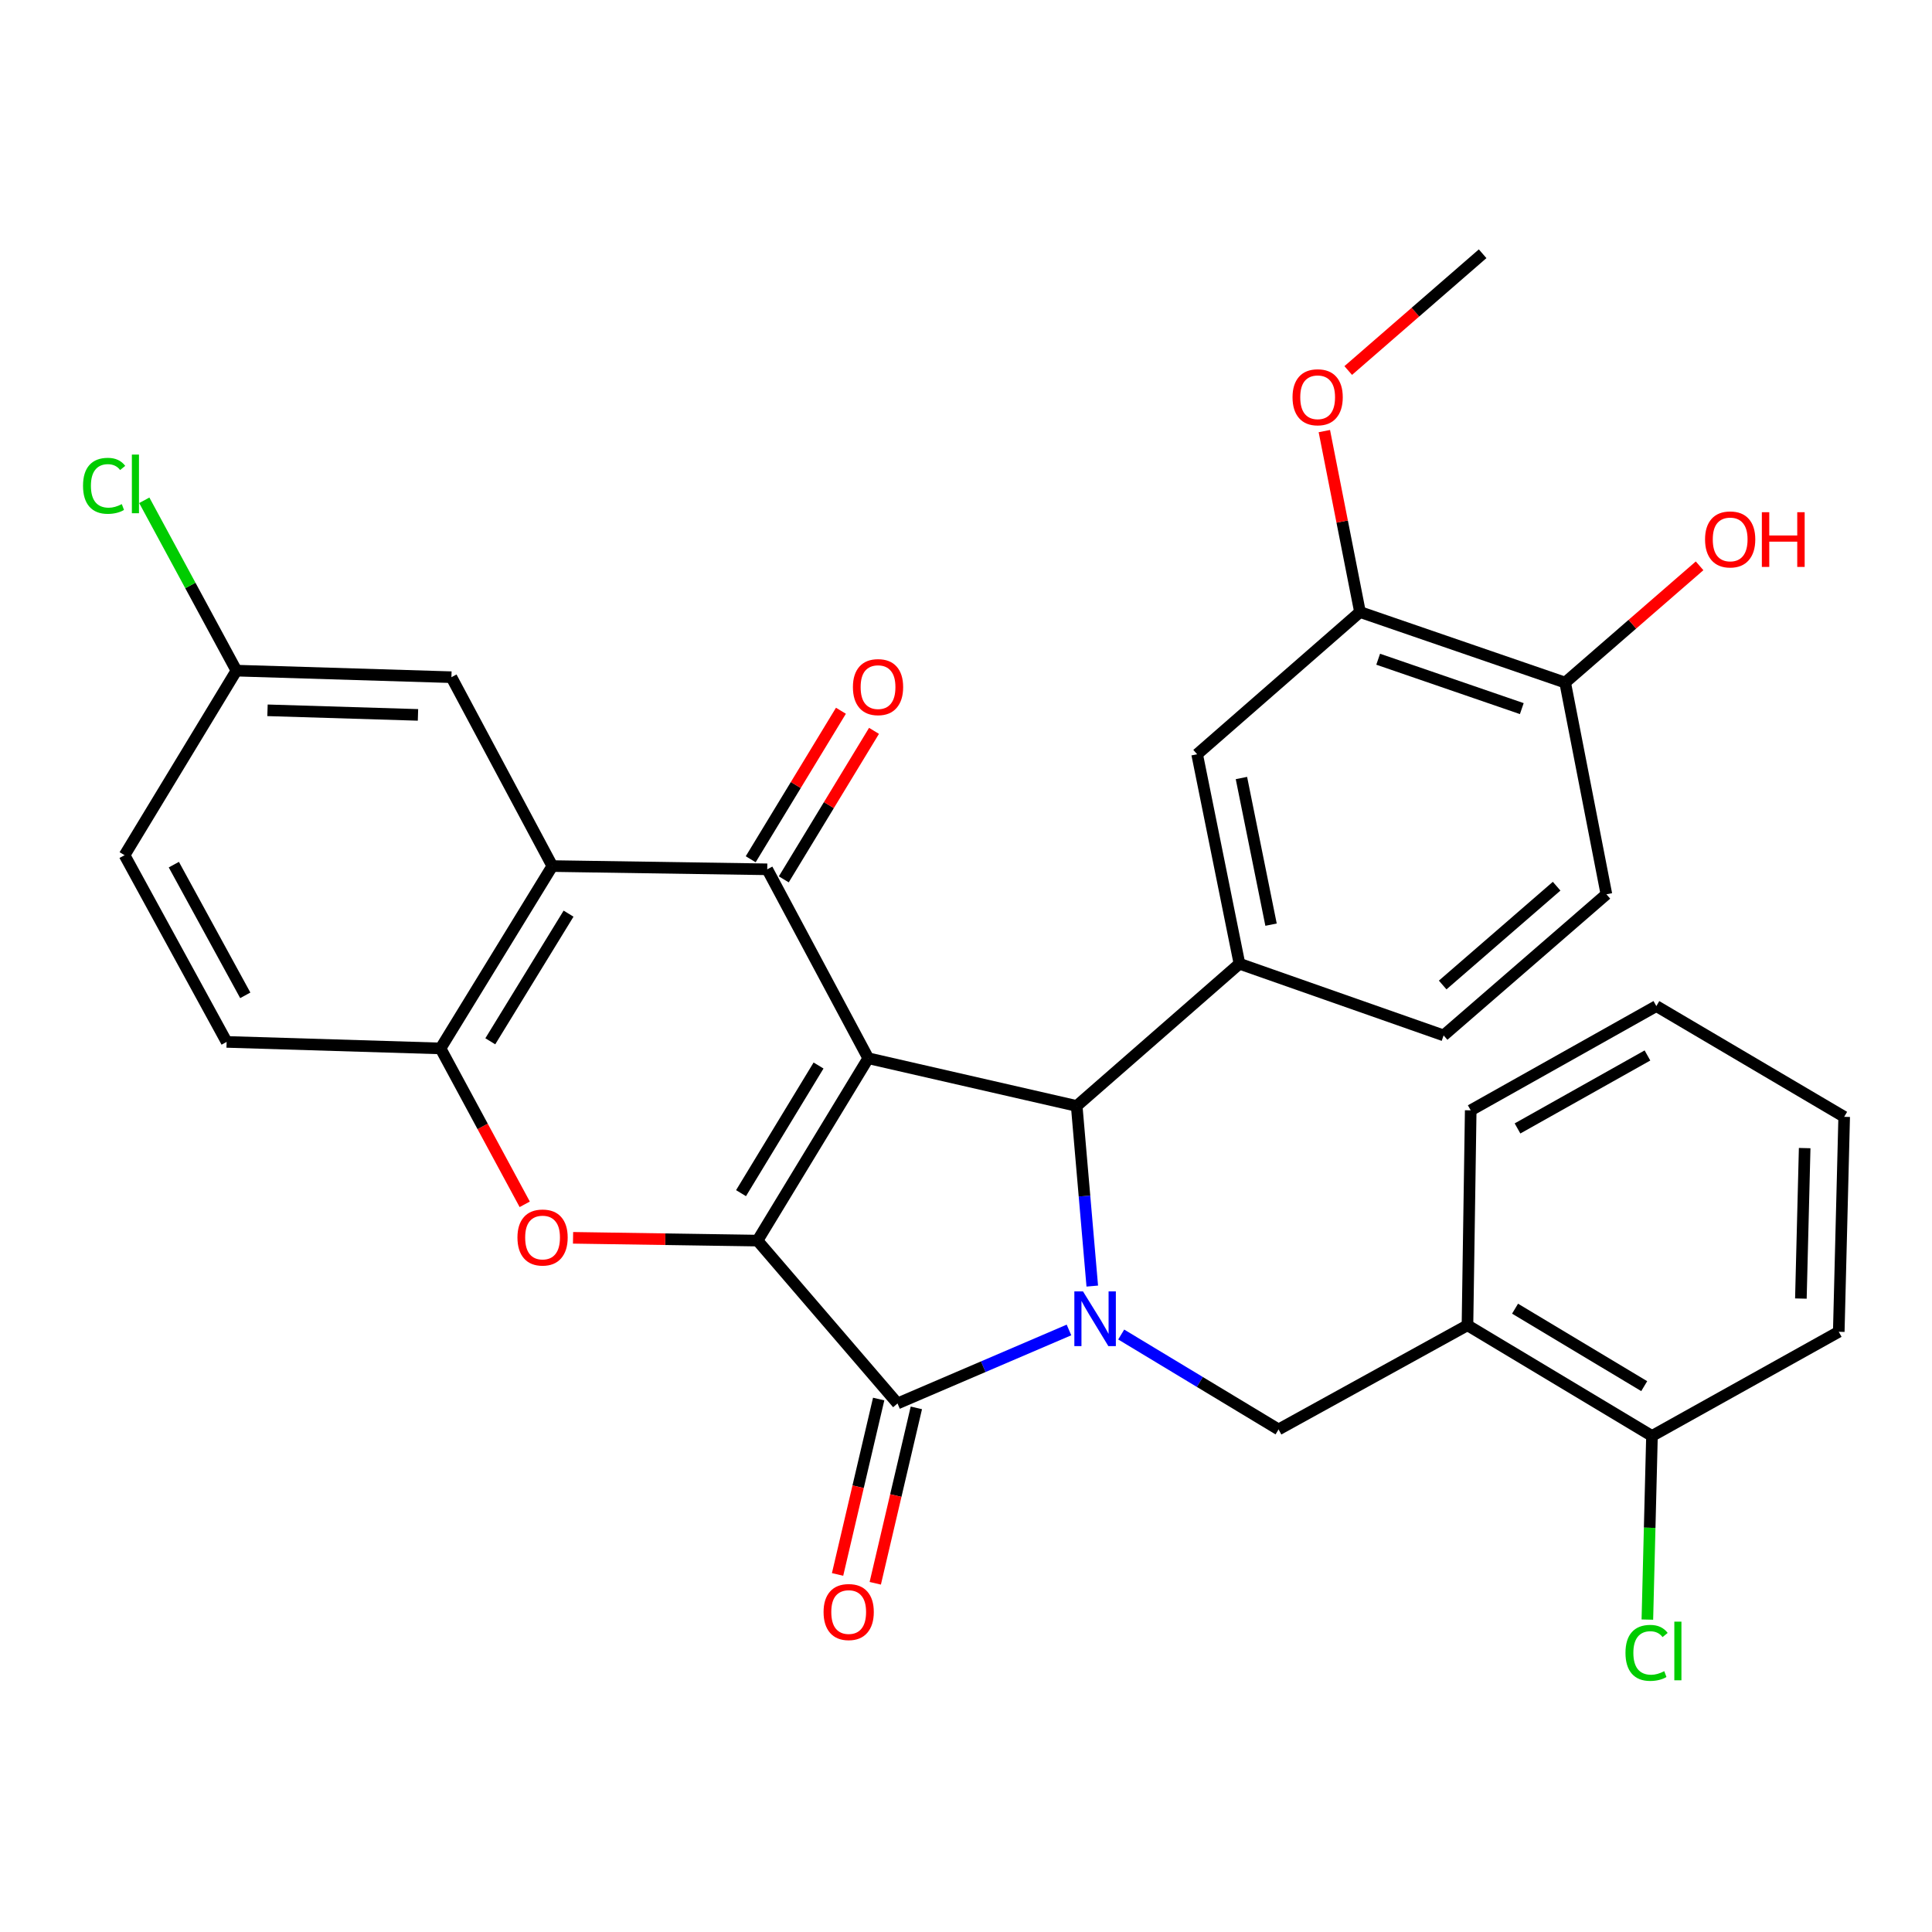 <?xml version='1.0' encoding='iso-8859-1'?>
<svg version='1.1' baseProfile='full'
              xmlns='http://www.w3.org/2000/svg'
                      xmlns:rdkit='http://www.rdkit.org/xml'
                      xmlns:xlink='http://www.w3.org/1999/xlink'
                  xml:space='preserve'
width='1000px' height='1000px' viewBox='0 0 1000 1000'>
<!-- END OF HEADER -->
<rect style='opacity:1.0;fill:#FFFFFF;stroke:none' width='1000' height='1000' x='0' y='0'> </rect>
<path class='bond-0' d='M 449.405,547.747 L 392.082,642.135' style='fill:none;fill-rule:evenodd;stroke:#000000;stroke-width:6px;stroke-linecap:butt;stroke-linejoin:miter;stroke-opacity:1' />
<path class='bond-0' d='M 423.682,551.506 L 383.556,617.577' style='fill:none;fill-rule:evenodd;stroke:#000000;stroke-width:6px;stroke-linecap:butt;stroke-linejoin:miter;stroke-opacity:1' />
<path class='bond-3' d='M 449.405,547.747 L 557.294,572.446' style='fill:none;fill-rule:evenodd;stroke:#000000;stroke-width:6px;stroke-linecap:butt;stroke-linejoin:miter;stroke-opacity:1' />
<path class='bond-4' d='M 449.405,547.747 L 397.124,449.954' style='fill:none;fill-rule:evenodd;stroke:#000000;stroke-width:6px;stroke-linecap:butt;stroke-linejoin:miter;stroke-opacity:1' />
<path class='bond-2' d='M 392.082,642.135 L 464.553,726.427' style='fill:none;fill-rule:evenodd;stroke:#000000;stroke-width:6px;stroke-linecap:butt;stroke-linejoin:miter;stroke-opacity:1' />
<path class='bond-5' d='M 392.082,642.135 L 344.347,641.414' style='fill:none;fill-rule:evenodd;stroke:#000000;stroke-width:6px;stroke-linecap:butt;stroke-linejoin:miter;stroke-opacity:1' />
<path class='bond-5' d='M 344.347,641.414 L 296.613,640.693' style='fill:none;fill-rule:evenodd;stroke:#FF0000;stroke-width:6px;stroke-linecap:butt;stroke-linejoin:miter;stroke-opacity:1' />
<path class='bond-1' d='M 565.358,665.671 L 561.326,619.059' style='fill:none;fill-rule:evenodd;stroke:#0000FF;stroke-width:6px;stroke-linecap:butt;stroke-linejoin:miter;stroke-opacity:1' />
<path class='bond-1' d='M 561.326,619.059 L 557.294,572.446' style='fill:none;fill-rule:evenodd;stroke:#000000;stroke-width:6px;stroke-linecap:butt;stroke-linejoin:miter;stroke-opacity:1' />
<path class='bond-9' d='M 580.334,690.746 L 621.055,715.309' style='fill:none;fill-rule:evenodd;stroke:#0000FF;stroke-width:6px;stroke-linecap:butt;stroke-linejoin:miter;stroke-opacity:1' />
<path class='bond-9' d='M 621.055,715.309 L 661.777,739.873' style='fill:none;fill-rule:evenodd;stroke:#000000;stroke-width:6px;stroke-linecap:butt;stroke-linejoin:miter;stroke-opacity:1' />
<path class='bond-32' d='M 553.3,688.39 L 508.927,707.409' style='fill:none;fill-rule:evenodd;stroke:#0000FF;stroke-width:6px;stroke-linecap:butt;stroke-linejoin:miter;stroke-opacity:1' />
<path class='bond-32' d='M 508.927,707.409 L 464.553,726.427' style='fill:none;fill-rule:evenodd;stroke:#000000;stroke-width:6px;stroke-linecap:butt;stroke-linejoin:miter;stroke-opacity:1' />
<path class='bond-13' d='M 454.8,724.142 L 444.163,769.536' style='fill:none;fill-rule:evenodd;stroke:#000000;stroke-width:6px;stroke-linecap:butt;stroke-linejoin:miter;stroke-opacity:1' />
<path class='bond-13' d='M 444.163,769.536 L 433.527,814.93' style='fill:none;fill-rule:evenodd;stroke:#FF0000;stroke-width:6px;stroke-linecap:butt;stroke-linejoin:miter;stroke-opacity:1' />
<path class='bond-13' d='M 474.307,728.713 L 463.67,774.107' style='fill:none;fill-rule:evenodd;stroke:#000000;stroke-width:6px;stroke-linecap:butt;stroke-linejoin:miter;stroke-opacity:1' />
<path class='bond-13' d='M 463.67,774.107 L 453.034,819.501' style='fill:none;fill-rule:evenodd;stroke:#FF0000;stroke-width:6px;stroke-linecap:butt;stroke-linejoin:miter;stroke-opacity:1' />
<path class='bond-7' d='M 557.294,572.446 L 641.541,498.828' style='fill:none;fill-rule:evenodd;stroke:#000000;stroke-width:6px;stroke-linecap:butt;stroke-linejoin:miter;stroke-opacity:1' />
<path class='bond-6' d='M 397.124,449.954 L 285.885,448.273' style='fill:none;fill-rule:evenodd;stroke:#000000;stroke-width:6px;stroke-linecap:butt;stroke-linejoin:miter;stroke-opacity:1' />
<path class='bond-14' d='M 405.685,455.155 L 429.036,416.722' style='fill:none;fill-rule:evenodd;stroke:#000000;stroke-width:6px;stroke-linecap:butt;stroke-linejoin:miter;stroke-opacity:1' />
<path class='bond-14' d='M 429.036,416.722 L 452.386,378.289' style='fill:none;fill-rule:evenodd;stroke:#FF0000;stroke-width:6px;stroke-linecap:butt;stroke-linejoin:miter;stroke-opacity:1' />
<path class='bond-14' d='M 388.563,444.752 L 411.913,406.319' style='fill:none;fill-rule:evenodd;stroke:#000000;stroke-width:6px;stroke-linecap:butt;stroke-linejoin:miter;stroke-opacity:1' />
<path class='bond-14' d='M 411.913,406.319 L 435.263,367.886' style='fill:none;fill-rule:evenodd;stroke:#FF0000;stroke-width:6px;stroke-linecap:butt;stroke-linejoin:miter;stroke-opacity:1' />
<path class='bond-33' d='M 271.597,623.356 L 249.807,583.008' style='fill:none;fill-rule:evenodd;stroke:#FF0000;stroke-width:6px;stroke-linecap:butt;stroke-linejoin:miter;stroke-opacity:1' />
<path class='bond-33' d='M 249.807,583.008 L 228.017,542.661' style='fill:none;fill-rule:evenodd;stroke:#000000;stroke-width:6px;stroke-linecap:butt;stroke-linejoin:miter;stroke-opacity:1' />
<path class='bond-8' d='M 285.885,448.273 L 228.017,542.661' style='fill:none;fill-rule:evenodd;stroke:#000000;stroke-width:6px;stroke-linecap:butt;stroke-linejoin:miter;stroke-opacity:1' />
<path class='bond-8' d='M 294.285,472.903 L 253.777,538.974' style='fill:none;fill-rule:evenodd;stroke:#000000;stroke-width:6px;stroke-linecap:butt;stroke-linejoin:miter;stroke-opacity:1' />
<path class='bond-15' d='M 285.885,448.273 L 233.649,350.513' style='fill:none;fill-rule:evenodd;stroke:#000000;stroke-width:6px;stroke-linecap:butt;stroke-linejoin:miter;stroke-opacity:1' />
<path class='bond-11' d='M 641.541,498.828 L 619.636,390.405' style='fill:none;fill-rule:evenodd;stroke:#000000;stroke-width:6px;stroke-linecap:butt;stroke-linejoin:miter;stroke-opacity:1' />
<path class='bond-11' d='M 657.894,478.597 L 642.56,402.701' style='fill:none;fill-rule:evenodd;stroke:#000000;stroke-width:6px;stroke-linecap:butt;stroke-linejoin:miter;stroke-opacity:1' />
<path class='bond-16' d='M 641.541,498.828 L 747.215,535.927' style='fill:none;fill-rule:evenodd;stroke:#000000;stroke-width:6px;stroke-linecap:butt;stroke-linejoin:miter;stroke-opacity:1' />
<path class='bond-19' d='M 228.017,542.661 L 117.3,539.288' style='fill:none;fill-rule:evenodd;stroke:#000000;stroke-width:6px;stroke-linecap:butt;stroke-linejoin:miter;stroke-opacity:1' />
<path class='bond-10' d='M 661.777,739.873 L 759.559,685.956' style='fill:none;fill-rule:evenodd;stroke:#000000;stroke-width:6px;stroke-linecap:butt;stroke-linejoin:miter;stroke-opacity:1' />
<path class='bond-18' d='M 759.559,685.956 L 855.06,743.246' style='fill:none;fill-rule:evenodd;stroke:#000000;stroke-width:6px;stroke-linecap:butt;stroke-linejoin:miter;stroke-opacity:1' />
<path class='bond-18' d='M 784.191,677.369 L 851.041,717.471' style='fill:none;fill-rule:evenodd;stroke:#000000;stroke-width:6px;stroke-linecap:butt;stroke-linejoin:miter;stroke-opacity:1' />
<path class='bond-27' d='M 759.559,685.956 L 761.24,574.706' style='fill:none;fill-rule:evenodd;stroke:#000000;stroke-width:6px;stroke-linecap:butt;stroke-linejoin:miter;stroke-opacity:1' />
<path class='bond-12' d='M 619.636,390.405 L 703.928,316.787' style='fill:none;fill-rule:evenodd;stroke:#000000;stroke-width:6px;stroke-linecap:butt;stroke-linejoin:miter;stroke-opacity:1' />
<path class='bond-24' d='M 703.928,316.787 L 694.703,269.959' style='fill:none;fill-rule:evenodd;stroke:#000000;stroke-width:6px;stroke-linecap:butt;stroke-linejoin:miter;stroke-opacity:1' />
<path class='bond-24' d='M 694.703,269.959 L 685.478,223.131' style='fill:none;fill-rule:evenodd;stroke:#FF0000;stroke-width:6px;stroke-linecap:butt;stroke-linejoin:miter;stroke-opacity:1' />
<path class='bond-35' d='M 703.928,316.787 L 810.126,353.307' style='fill:none;fill-rule:evenodd;stroke:#000000;stroke-width:6px;stroke-linecap:butt;stroke-linejoin:miter;stroke-opacity:1' />
<path class='bond-35' d='M 713.343,341.211 L 787.681,366.775' style='fill:none;fill-rule:evenodd;stroke:#000000;stroke-width:6px;stroke-linecap:butt;stroke-linejoin:miter;stroke-opacity:1' />
<path class='bond-21' d='M 233.649,350.513 L 122.376,347.118' style='fill:none;fill-rule:evenodd;stroke:#000000;stroke-width:6px;stroke-linecap:butt;stroke-linejoin:miter;stroke-opacity:1' />
<path class='bond-21' d='M 216.347,370.029 L 138.456,367.653' style='fill:none;fill-rule:evenodd;stroke:#000000;stroke-width:6px;stroke-linecap:butt;stroke-linejoin:miter;stroke-opacity:1' />
<path class='bond-20' d='M 747.215,535.927 L 831.474,462.876' style='fill:none;fill-rule:evenodd;stroke:#000000;stroke-width:6px;stroke-linecap:butt;stroke-linejoin:miter;stroke-opacity:1' />
<path class='bond-20' d='M 746.73,509.831 L 805.711,458.696' style='fill:none;fill-rule:evenodd;stroke:#000000;stroke-width:6px;stroke-linecap:butt;stroke-linejoin:miter;stroke-opacity:1' />
<path class='bond-17' d='M 810.126,353.307 L 831.474,462.876' style='fill:none;fill-rule:evenodd;stroke:#000000;stroke-width:6px;stroke-linecap:butt;stroke-linejoin:miter;stroke-opacity:1' />
<path class='bond-26' d='M 810.126,353.307 L 844.914,323.088' style='fill:none;fill-rule:evenodd;stroke:#000000;stroke-width:6px;stroke-linecap:butt;stroke-linejoin:miter;stroke-opacity:1' />
<path class='bond-26' d='M 844.914,323.088 L 879.703,292.87' style='fill:none;fill-rule:evenodd;stroke:#FF0000;stroke-width:6px;stroke-linecap:butt;stroke-linejoin:miter;stroke-opacity:1' />
<path class='bond-22' d='M 855.06,743.246 L 853.867,790.771' style='fill:none;fill-rule:evenodd;stroke:#000000;stroke-width:6px;stroke-linecap:butt;stroke-linejoin:miter;stroke-opacity:1' />
<path class='bond-22' d='M 853.867,790.771 L 852.674,838.297' style='fill:none;fill-rule:evenodd;stroke:#00CC00;stroke-width:6px;stroke-linecap:butt;stroke-linejoin:miter;stroke-opacity:1' />
<path class='bond-28' d='M 855.06,743.246 L 951.741,689.329' style='fill:none;fill-rule:evenodd;stroke:#000000;stroke-width:6px;stroke-linecap:butt;stroke-linejoin:miter;stroke-opacity:1' />
<path class='bond-34' d='M 117.3,539.288 L 64.475,442.652' style='fill:none;fill-rule:evenodd;stroke:#000000;stroke-width:6px;stroke-linecap:butt;stroke-linejoin:miter;stroke-opacity:1' />
<path class='bond-34' d='M 126.956,515.183 L 89.978,447.538' style='fill:none;fill-rule:evenodd;stroke:#000000;stroke-width:6px;stroke-linecap:butt;stroke-linejoin:miter;stroke-opacity:1' />
<path class='bond-23' d='M 122.376,347.118 L 64.475,442.652' style='fill:none;fill-rule:evenodd;stroke:#000000;stroke-width:6px;stroke-linecap:butt;stroke-linejoin:miter;stroke-opacity:1' />
<path class='bond-25' d='M 122.376,347.118 L 98.529,303.034' style='fill:none;fill-rule:evenodd;stroke:#000000;stroke-width:6px;stroke-linecap:butt;stroke-linejoin:miter;stroke-opacity:1' />
<path class='bond-25' d='M 98.529,303.034 L 74.683,258.951' style='fill:none;fill-rule:evenodd;stroke:#00CC00;stroke-width:6px;stroke-linecap:butt;stroke-linejoin:miter;stroke-opacity:1' />
<path class='bond-29' d='M 697.84,191.784 L 732.623,161.562' style='fill:none;fill-rule:evenodd;stroke:#FF0000;stroke-width:6px;stroke-linecap:butt;stroke-linejoin:miter;stroke-opacity:1' />
<path class='bond-29' d='M 732.623,161.562 L 767.406,131.34' style='fill:none;fill-rule:evenodd;stroke:#000000;stroke-width:6px;stroke-linecap:butt;stroke-linejoin:miter;stroke-opacity:1' />
<path class='bond-30' d='M 761.24,574.706 L 857.32,520.745' style='fill:none;fill-rule:evenodd;stroke:#000000;stroke-width:6px;stroke-linecap:butt;stroke-linejoin:miter;stroke-opacity:1' />
<path class='bond-30' d='M 785.463,584.08 L 852.718,546.307' style='fill:none;fill-rule:evenodd;stroke:#000000;stroke-width:6px;stroke-linecap:butt;stroke-linejoin:miter;stroke-opacity:1' />
<path class='bond-36' d='M 951.741,689.329 L 954.545,578.067' style='fill:none;fill-rule:evenodd;stroke:#000000;stroke-width:6px;stroke-linecap:butt;stroke-linejoin:miter;stroke-opacity:1' />
<path class='bond-36' d='M 932.133,672.135 L 934.096,594.252' style='fill:none;fill-rule:evenodd;stroke:#000000;stroke-width:6px;stroke-linecap:butt;stroke-linejoin:miter;stroke-opacity:1' />
<path class='bond-31' d='M 857.32,520.745 L 954.545,578.067' style='fill:none;fill-rule:evenodd;stroke:#000000;stroke-width:6px;stroke-linecap:butt;stroke-linejoin:miter;stroke-opacity:1' />
<path  class='atom-2' d='M 560.562 668.435
L 569.842 683.435
Q 570.762 684.915, 572.242 687.595
Q 573.722 690.275, 573.802 690.435
L 573.802 668.435
L 577.562 668.435
L 577.562 696.755
L 573.682 696.755
L 563.722 680.355
Q 562.562 678.435, 561.322 676.235
Q 560.122 674.035, 559.762 673.355
L 559.762 696.755
L 556.082 696.755
L 556.082 668.435
L 560.562 668.435
' fill='#0000FF'/>
<path  class='atom-6' d='M 267.831 640.534
Q 267.831 633.734, 271.191 629.934
Q 274.551 626.134, 280.831 626.134
Q 287.111 626.134, 290.471 629.934
Q 293.831 633.734, 293.831 640.534
Q 293.831 647.414, 290.431 651.334
Q 287.031 655.214, 280.831 655.214
Q 274.591 655.214, 271.191 651.334
Q 267.831 647.454, 267.831 640.534
M 280.831 652.014
Q 285.151 652.014, 287.471 649.134
Q 289.831 646.214, 289.831 640.534
Q 289.831 634.974, 287.471 632.174
Q 285.151 629.334, 280.831 629.334
Q 276.511 629.334, 274.151 632.134
Q 271.831 634.934, 271.831 640.534
Q 271.831 646.254, 274.151 649.134
Q 276.511 652.014, 280.831 652.014
' fill='#FF0000'/>
<path  class='atom-14' d='M 426.276 834.385
Q 426.276 827.585, 429.636 823.785
Q 432.996 819.985, 439.276 819.985
Q 445.556 819.985, 448.916 823.785
Q 452.276 827.585, 452.276 834.385
Q 452.276 841.265, 448.876 845.185
Q 445.476 849.065, 439.276 849.065
Q 433.036 849.065, 429.636 845.185
Q 426.276 841.305, 426.276 834.385
M 439.276 845.865
Q 443.596 845.865, 445.916 842.985
Q 448.276 840.065, 448.276 834.385
Q 448.276 828.825, 445.916 826.025
Q 443.596 823.185, 439.276 823.185
Q 434.956 823.185, 432.596 825.985
Q 430.276 828.785, 430.276 834.385
Q 430.276 840.105, 432.596 842.985
Q 434.956 845.865, 439.276 845.865
' fill='#FF0000'/>
<path  class='atom-15' d='M 441.469 355.646
Q 441.469 348.846, 444.829 345.046
Q 448.189 341.246, 454.469 341.246
Q 460.749 341.246, 464.109 345.046
Q 467.469 348.846, 467.469 355.646
Q 467.469 362.526, 464.069 366.446
Q 460.669 370.326, 454.469 370.326
Q 448.229 370.326, 444.829 366.446
Q 441.469 362.566, 441.469 355.646
M 454.469 367.126
Q 458.789 367.126, 461.109 364.246
Q 463.469 361.326, 463.469 355.646
Q 463.469 350.086, 461.109 347.286
Q 458.789 344.446, 454.469 344.446
Q 450.149 344.446, 447.789 347.246
Q 445.469 350.046, 445.469 355.646
Q 445.469 361.366, 447.789 364.246
Q 450.149 367.126, 454.469 367.126
' fill='#FF0000'/>
<path  class='atom-23' d='M 841.346 855.521
Q 841.346 848.481, 844.626 844.801
Q 847.946 841.081, 854.226 841.081
Q 860.066 841.081, 863.186 845.201
L 860.546 847.361
Q 858.266 844.361, 854.226 844.361
Q 849.946 844.361, 847.666 847.241
Q 845.426 850.081, 845.426 855.521
Q 845.426 861.121, 847.746 864.001
Q 850.106 866.881, 854.666 866.881
Q 857.786 866.881, 861.426 865.001
L 862.546 868.001
Q 861.066 868.961, 858.826 869.521
Q 856.586 870.081, 854.106 870.081
Q 847.946 870.081, 844.626 866.321
Q 841.346 862.561, 841.346 855.521
' fill='#00CC00'/>
<path  class='atom-23' d='M 866.626 839.361
L 870.306 839.361
L 870.306 869.721
L 866.626 869.721
L 866.626 839.361
' fill='#00CC00'/>
<path  class='atom-25' d='M 669.012 205.617
Q 669.012 198.817, 672.372 195.017
Q 675.732 191.217, 682.012 191.217
Q 688.292 191.217, 691.652 195.017
Q 695.012 198.817, 695.012 205.617
Q 695.012 212.497, 691.612 216.417
Q 688.212 220.297, 682.012 220.297
Q 675.772 220.297, 672.372 216.417
Q 669.012 212.537, 669.012 205.617
M 682.012 217.097
Q 686.332 217.097, 688.652 214.217
Q 691.012 211.297, 691.012 205.617
Q 691.012 200.057, 688.652 197.257
Q 686.332 194.417, 682.012 194.417
Q 677.692 194.417, 675.332 197.217
Q 673.012 200.017, 673.012 205.617
Q 673.012 211.337, 675.332 214.217
Q 677.692 217.097, 682.012 217.097
' fill='#FF0000'/>
<path  class='atom-26' d='M 42.975 251.451
Q 42.975 244.411, 46.255 240.731
Q 49.575 237.011, 55.855 237.011
Q 61.696 237.011, 64.816 241.131
L 62.175 243.291
Q 59.895 240.291, 55.855 240.291
Q 51.575 240.291, 49.295 243.171
Q 47.056 246.011, 47.056 251.451
Q 47.056 257.051, 49.376 259.931
Q 51.736 262.811, 56.295 262.811
Q 59.416 262.811, 63.056 260.931
L 64.175 263.931
Q 62.696 264.891, 60.456 265.451
Q 58.215 266.011, 55.736 266.011
Q 49.575 266.011, 46.255 262.251
Q 42.975 258.491, 42.975 251.451
' fill='#00CC00'/>
<path  class='atom-26' d='M 68.255 235.291
L 71.936 235.291
L 71.936 265.651
L 68.255 265.651
L 68.255 235.291
' fill='#00CC00'/>
<path  class='atom-27' d='M 882.531 279.201
Q 882.531 272.401, 885.891 268.601
Q 889.251 264.801, 895.531 264.801
Q 901.811 264.801, 905.171 268.601
Q 908.531 272.401, 908.531 279.201
Q 908.531 286.081, 905.131 290.001
Q 901.731 293.881, 895.531 293.881
Q 889.291 293.881, 885.891 290.001
Q 882.531 286.121, 882.531 279.201
M 895.531 290.681
Q 899.851 290.681, 902.171 287.801
Q 904.531 284.881, 904.531 279.201
Q 904.531 273.641, 902.171 270.841
Q 899.851 268.001, 895.531 268.001
Q 891.211 268.001, 888.851 270.801
Q 886.531 273.601, 886.531 279.201
Q 886.531 284.921, 888.851 287.801
Q 891.211 290.681, 895.531 290.681
' fill='#FF0000'/>
<path  class='atom-27' d='M 911.931 265.121
L 915.771 265.121
L 915.771 277.161
L 930.251 277.161
L 930.251 265.121
L 934.091 265.121
L 934.091 293.441
L 930.251 293.441
L 930.251 280.361
L 915.771 280.361
L 915.771 293.441
L 911.931 293.441
L 911.931 265.121
' fill='#FF0000'/>
</svg>
